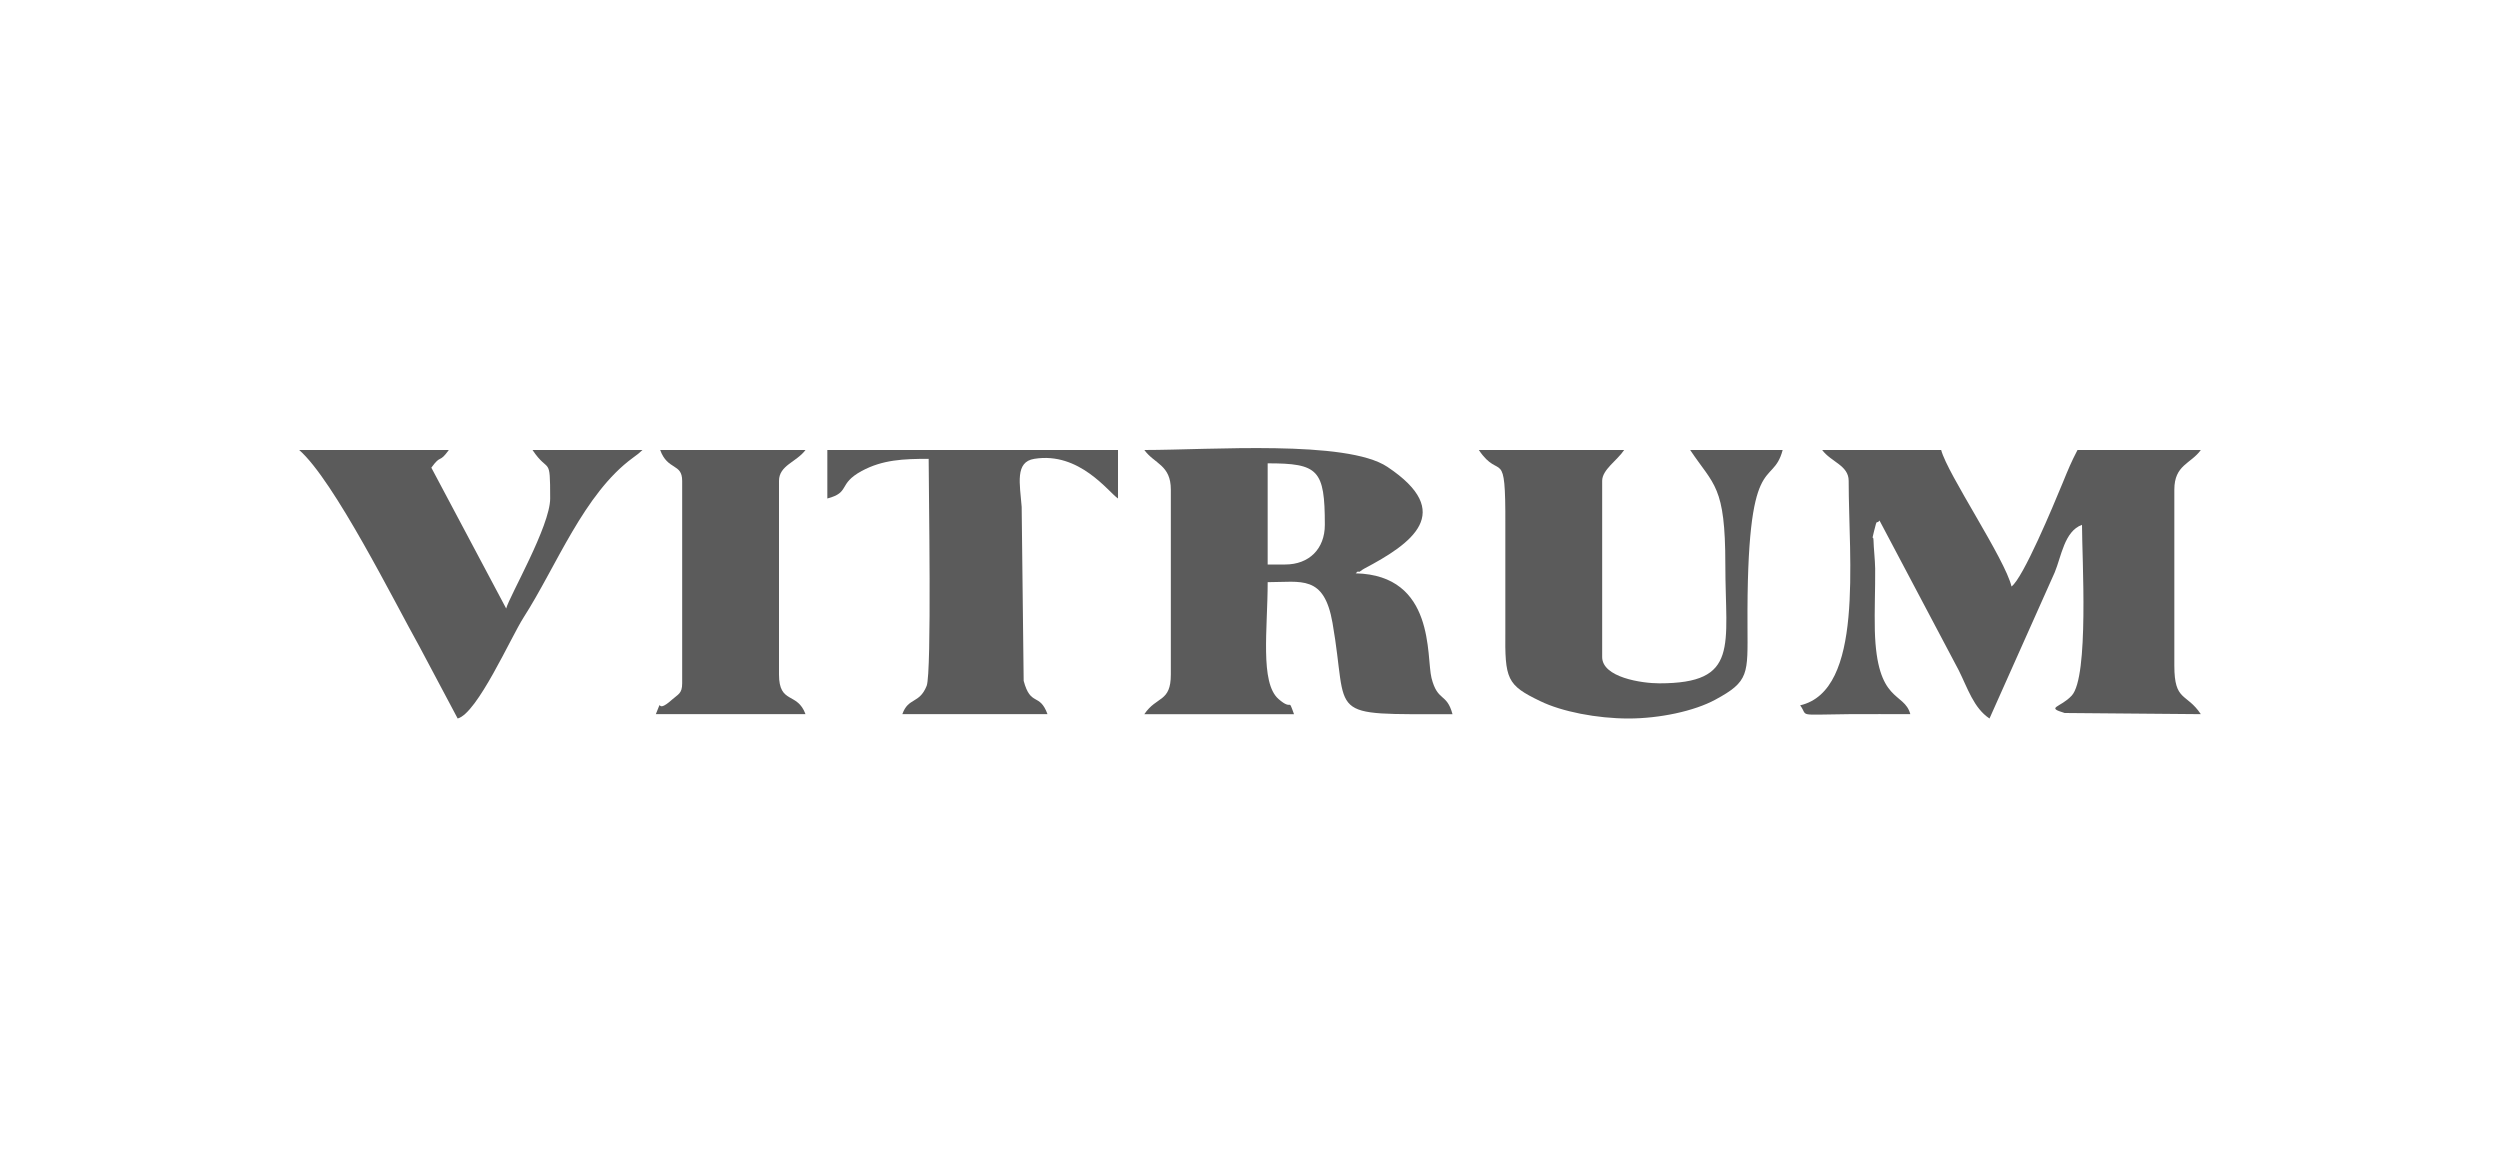 <?xml version="1.0" encoding="UTF-8"?>
<!DOCTYPE svg PUBLIC "-//W3C//DTD SVG 1.1//EN" "http://www.w3.org/Graphics/SVG/1.1/DTD/svg11.dtd">
<!-- Creator: CorelDRAW 2019 (64-Bit) -->
<svg xmlns="http://www.w3.org/2000/svg" xml:space="preserve" width="150px" height="70px" version="1.1" style="shape-rendering:geometricPrecision; text-rendering:geometricPrecision; image-rendering:optimizeQuality; fill-rule:evenodd; clip-rule:evenodd"
viewBox="0 0 150 70"
 xmlns:xlink="http://www.w3.org/1999/xlink"
 xmlns:xodm="http://www.corel.com/coreldraw/odm/2003"
 sodipodi:docname="maybelline.svg"
 inkscape:version="1.1.1 (3bf5ae0d25, 2021-09-20)"
 xmlns:inkscape="http://www.inkscape.org/namespaces/inkscape"
 xmlns:sodipodi="http://sodipodi.sourceforge.net/DTD/sodipodi-0.dtd"
 xmlns:svg="http://www.w3.org/2000/svg">
 <defs>
  <style type="text/css">
   <![CDATA[
    .fil0 {fill:none}
    .fil2 {fill:#5B5B5B}
    .fil1 {fill:#5B5B5B}
   ]]>
  </style>
 </defs>
 <g id="Слой_x0020_1">
  <rect class="fil0" width="150" height="70"/>
  <rect class="fil0" x="25" width="100" height="70"/>
  <rect class="fil0" x="25" width="100" height="70"/>
  <rect class="fil0" x="1765.5" y="905.01" width="295.28" height="177.17"/>
  <g id="_1310773232">
   <path class="fil1" d="M-5316.26 12.91l0 37.55c0,0.66 0.2,0.87 0.86,0.87l7.23 0 0 -24.84c2.28,1.53 16.44,24.84 18.19,24.84 4.08,0 6.93,0.62 6.93,-0.87 0,-5.71 0.45,-35.26 -0.29,-38.42 -9.96,0 -8.08,-1.89 -8.08,8.38 0,5.49 0,10.98 0,16.46 -0.21,-0.23 -0.28,-0.3 -0.52,-0.63l-14.79 -21.32c-0.35,-0.54 -0.65,-0.95 -1.07,-1.53 -1.43,-1.99 -1.11,-1.36 -7.6,-1.36 -0.66,0 -0.86,0.2 -0.86,0.87z"/>
   <path class="fil1" d="M-5415.33 25.04c1.03,0.76 3.25,8.16 4.04,9.82l-7.51 0c0.14,-1.72 2.9,-7.38 3.47,-9.82zm-18.2 26.29c9.75,0 7.84,1.02 9.94,-4.5 0.64,-1.69 1.51,-3.34 1.9,-5.04l13 0c0.69,1.32 1.41,3.54 1.98,4.96 0.38,0.94 0.6,1.52 0.95,2.51 0.99,2.81 -0.22,2.07 8.33,2.07 1.4,0 0.49,-1.57 -0.69,-4.51 -0.36,-0.89 -0.7,-1.57 -1.04,-2.42 -0.33,-0.84 -0.56,-1.66 -0.9,-2.57l-9.87 -25.08c-2.29,-5.41 0.2,-4.71 -8,-4.71 -1.17,0 -1.29,2.04 -2.31,4.34 -3.09,6.99 -7.41,19.43 -10.56,27.27 -0.63,1.57 -2.7,6.27 -2.73,7.68z"/>
   <path class="fil1" d="M-5341.39 25.04c0.54,2.31 3.32,8.08 3.46,9.82l-7.51 0c0.24,-1.02 0.6,-1.36 0.98,-2.48 0.36,-1.04 0.53,-1.58 0.92,-2.55 0.39,-0.96 0.66,-1.62 1,-2.48 0.37,-0.96 0.4,-1.76 1.15,-2.31zm-17.91 26.29l6.93 0c0.86,0 0.74,-0.33 1.41,-2.07l1.97 -5.24c0.35,-0.92 0.55,-2.23 1.53,-2.23l11.85 0c0.99,0 1.46,2.52 2.39,4.83 2.36,5.89 -0.21,4.71 10.02,4.71 -0.02,-1.33 -2.91,-8.32 -3.59,-9.99l-10.6 -27.24c-1.04,-2.7 0.27,-2.06 -6.89,-2.06 -0.93,0 -1.18,1.18 -1.49,1.98l-13.7 35.12c-0.41,1.02 -1.11,2.19 0.17,2.19z"/>
   <path class="fil1" d="M-5381.54 51.33l6.64 0 13.21 -34.17c0.46,-1.1 1.72,-3.97 1.81,-5.12l-8.37 0 -2.48 6.48c-0.81,2.1 -6.72,18.93 -7.92,19.81 -0.1,-1.18 -2.89,-8.04 -3.55,-9.74l-2.48 -6.47c-0.42,-1.28 -0.79,-2.1 -1.28,-3.35l-2.51 -6.73 -8.38 0c0.17,1.96 4.59,11.83 5.53,14.7 0.51,1.58 1.35,3.4 1.94,4.99 1.05,2.83 6.84,18.1 7.84,19.6z"/>
   <path class="fil1" d="M-5274.09 19.55l10.97 0 0 30.91c0,0.66 0.2,0.87 0.87,0.87l7.22 0 0 -31.78 11.27 0 0 -7.51 -30.33 0 0 7.51z"/>
   <path class="fil1" d="M-5465.88 51.33l24.26 0c0.67,0 0.87,-0.21 0.87,-0.87l0 -7.22 -17.04 0 0 -31.2 -8.09 0 0 39.29z"/>
   <path class="fil1" d="M-5448.55 31.68l8.38 0c1.06,-1.99 8.34,-20.65 8.37,-21.95l-8.37 0c-0.24,1.01 -0.66,1.55 -1.05,2.71l-7.33 19.24z"/>
   <path class="fil1" d="M-5393.96 81.36c-4.9,0 -4.04,-3.65 -4.04,-8.08 0,-3.36 7.51,-5.39 7.51,2.88 0,2.45 -1.09,5.2 -3.47,5.2zm-7.22 -19.35l0 20.8c0,1.25 1.31,0.86 2.6,0.86l0.33 -1.72c1.79,1.23 1.79,2.01 4.87,2.01 8.01,0 8.51,-16.17 -0.58,-16.17 -2.02,0 -2.88,0.95 -4.04,1.73 0,-1.54 -0.01,-3.08 0,-4.62 0.01,-3.75 0.57,-3.75 -2.31,-3.75 -0.67,0 -0.87,0.2 -0.87,0.86z"/>
   <path class="fil1" d="M-5348.61 81.36c-3.29,0 -3.26,-3.37 -0.89,-4.35 0.64,-0.26 5.22,-1.49 5.22,0.31 0,2.67 -2.2,4.04 -4.33,4.04zm-4.91 -9.53c0,1.1 0.67,0.87 2.31,0.87 1.05,0 0.62,-0.53 1.24,-1.36 1.12,-1.52 5.69,-1.71 5.69,2.23 0,1.25 -1.55,0.89 -2.89,0.86 -9.75,-0.19 -9.14,9.53 -1.73,9.53 2.68,0 3.03,-1.59 4.62,-2.02 0.02,0.88 0.13,1.06 0.29,1.73l3.18 0c-0.43,-5.11 0.45,-12.19 -1.82,-14.35 -3.31,-3.17 -10.89,-1.06 -10.89,2.51z"/>
   <path class="fil1" d="M-5413.6 81.36c-2.43,0 -5.41,-4.91 4.33,-4.91l0 2.31c0,1.33 -2.73,2.6 -4.33,2.6zm-4.62 -8.66l2.89 0c0.62,-2.67 2.23,-2.31 3.75,-2.31 2.63,0 2.31,2.44 2.31,4.04l-4.33 0c-6.92,0 -7.64,9.53 -0.29,9.53 2.14,0 3.33,-1.15 4.62,-2.02 0.33,0.68 0.25,1.06 0.58,1.73l3.18 0c-2.01,-8.63 2.82,-15.88 -7.22,-15.88 -1.34,0 -3.08,0.69 -3.84,1.36 -1.03,0.9 -1.65,1.73 -1.65,3.55z"/>
   <path class="fil1" d="M-5322.91 75.88c0,-0.85 0.58,-2.89 0.86,-3.48 1.65,-3.6 7.23,-2.41 7.23,2.61 0,3.69 -0.43,6.35 -4.62,6.35 -2.62,0 -3.47,-4.1 -3.47,-5.48zm-3.17 0c0,11.1 14.44,10.03 14.44,1.15l0 -2.02c0,-9.7 -14.44,-9.9 -14.44,0.87z"/>
   <path class="fil1" d="M-5296.04 88.01l0 1.73c5.31,0 5.46,-0.98 7.55,-6.6l3.38 -8.75c0.4,-1.09 0.62,-1.87 1.07,-2.97 0.48,-1.18 0.96,-1.91 0.99,-3.34 -4.03,0 -3.04,-0.29 -4.04,2.31 -0.42,1.07 -0.62,1.75 -0.99,3.05 -0.35,1.26 -0.68,1.89 -1.07,2.98l-1.12 2.92c-0.04,-1.99 -1.05,-3.9 -1.63,-5.59 -0.41,-1.23 -1.76,-4.73 -1.83,-5.67l-3.47 0c0.11,1.3 2.39,6.62 3.06,8.21l2.11 5.41c0.54,1.4 0.58,1.42 0.1,2.6 -2.08,5.03 -4.11,1.43 -4.11,3.71z"/>
   <path class="fil1" d="M-5376.05 81.36c-3.85,0 -4.62,-2.13 -4.62,-6.35 0,-5.79 8.08,-6.97 8.08,0.87 0,2.53 -1.03,5.48 -3.46,5.48zm-7.8 -6.06c0,2.52 0.37,4.64 1.94,6.43 2.56,2.95 8.12,3.09 10.65,-0.19 3.24,-4.17 2.95,-13.75 -5.95,-13.75 -3.84,0 -6.64,3.59 -6.64,7.51z"/>
   <path class="fil1" d="M-5335.33 65.19l0 2.89 -2.31 0 0 2.31 2.31 0c0,6.52 -1.3,13.57 4.05,13.57 1.05,0 1.61,-0.24 2.31,-0.57 -0.37,-4.44 -1.49,-0.63 -2.78,-2.7 -0.69,-1.11 -0.4,-8.43 -0.4,-10.3l2.89 0 0 -2.31 -2.89 0 0 -3.76c-2.27,0 -3.18,-0.31 -3.18,0.87z"/>
   <path class="fil1" d="M-5426.89 62.01l0 20.8c0,1.18 0.91,0.86 3.18,0.86l0 -21.66c0,-1.32 -3.18,-1.32 -3.18,0z"/>
   <path class="fil1" d="M-5362.19 69.81c-0.02,-0.88 -0.13,-1.05 -0.29,-1.73 -3.89,0 -2.88,-1.82 -2.88,14.15 0,0.78 0.13,0.8 0.28,1.44l2.89 0 0 -10.1c0,-2.91 3.08,-2.89 4.91,-2.89 0,-3.07 0.94,-2.89 -1.44,-2.89 -0.77,0 -1.36,0.32 -1.92,0.68l-1.55 1.34z"/>
   <path class="fil1" d="M-5304.42 69.81l0 -1.73 -2.89 0 0 15.59 3.18 0 0 -10.39c0,-1.71 1.48,-2.61 3.18,-2.57 1.31,0.04 1.17,0.64 1.49,-0.86 0.46,-2.18 -0.03,-2.06 -0.92,-2.06 -2.44,0 -2.67,1.11 -4.04,2.02z"/>
  </g>
  <rect class="fil0" x="482.01" y="-1533.04" width="499.94" height="274.97"/>
  <rect class="fil0" x="1015.36" y="-1533.04" width="499.94" height="274.97"/>
  <g id="_1310791312">
   <path class="fil2" d="M110.92 28.85c0,4.75 0.93,12.58 -2.91,13.47 0.51,0.69 -0.3,0.56 2.91,0.53 1.23,-0.01 2.46,0 3.7,0 -0.37,-1.37 -2.01,-0.62 -2.13,-5.01 -0.03,-1.22 0.03,-2.49 0.02,-3.72 -0.01,-0.57 -0.09,-1.23 -0.1,-1.71 -0.01,-0.34 -0.13,0.14 0.03,-0.53 0.21,-0.87 0.13,-0.37 0.33,-0.65l4.75 8.98c0.54,1.08 0.9,2.27 1.85,2.9l3.91 -8.76c0.4,-0.95 0.58,-2.48 1.64,-2.86 0,1.98 0.43,9.13 -0.62,10.25 -0.68,0.73 -1.59,0.69 -0.42,1.04l8.17 0.07c-0.87,-1.3 -1.59,-0.74 -1.59,-2.91l0 -10.56c0,-1.49 0.98,-1.54 1.59,-2.38l-7.4 0c-0.38,0.73 -0.54,1.12 -0.9,2 -0.56,1.36 -2.36,5.68 -3.06,6.19 -0.38,-1.64 -3.85,-6.76 -4.22,-8.19l-7.14 0c0.53,0.72 1.59,0.92 1.59,1.85z"/>
   <path class="fil2" d="M77.11 33.87l-1.05 0 0 -6.07c3.04,0 3.43,0.38 3.43,3.69 0,1.44 -0.94,2.38 -2.38,2.38zm-6.86 -4.49l0 11.09c0,1.68 -0.85,1.28 -1.59,2.38l8.98 0c-0.38,-1.06 -0.05,-0.14 -0.93,-0.91 -1.12,-0.98 -0.65,-4.2 -0.65,-7.01 2.03,0 3.38,-0.46 3.89,2.44 1.01,5.77 -0.59,5.48 7.2,5.48 -0.35,-1.3 -0.89,-0.72 -1.26,-2.17 -0.32,-1.28 0.24,-6.17 -4.55,-6.28 0.05,-0.04 0.14,-0.15 0.17,-0.1 0.03,0.07 0.18,-0.1 0.34,-0.18 2.86,-1.51 5.5,-3.37 1.39,-6.11 -2.45,-1.63 -10.59,-1.01 -14.58,-1.01 0.61,0.84 1.59,0.89 1.59,2.38z"/>
   <path class="fil2" d="M97.71 43.11c1.86,0 3.94,-0.44 5.21,-1.13 2.04,-1.1 1.94,-1.53 1.93,-4.41 -0.06,-10.83 1.48,-8.2 2.11,-10.57l-5.55 0c1.43,2.14 2.11,2.13 2.11,6.87 0,4.91 0.87,7.13 -3.96,7.13 -1.07,0 -3.43,-0.36 -3.43,-1.58l0 -10.57c0,-0.67 0.9,-1.22 1.32,-1.85l-8.72 0c1.28,1.91 1.61,-0.35 1.59,4.49 -0.01,2.12 0.01,4.23 0,6.34 -0.03,2.93 0.08,3.27 2.1,4.24 1.29,0.63 3.4,1.04 5.29,1.04z"/>
   <path class="fil2" d="M27.46 43.11c1.18,-0.31 3.19,-4.87 3.96,-6.07 1.97,-3.07 3.61,-7.42 6.55,-9.57 0.33,-0.24 0.34,-0.25 0.58,-0.47l-6.6 0c0.99,1.48 1.06,0.26 1.06,2.91 0,1.65 -2.44,5.85 -2.64,6.6l-4.49 -8.45c0.61,-0.84 0.44,-0.22 1.05,-1.06l-8.98 0c2.08,1.81 5.71,9.1 7.22,11.8l2.29 4.31z"/>
   <path class="fil2" d="M49.64 29.91c1.4,-0.37 0.61,-0.86 2.06,-1.65 1.26,-0.68 2.51,-0.73 4.02,-0.73 0,1.78 0.19,12.83 -0.12,13.62 -0.44,1.1 -1.1,0.68 -1.46,1.7l8.71 0c-0.48,-1.31 -1.01,-0.43 -1.43,-2l-0.12 -10.44c-0.11,-1.39 -0.41,-2.7 0.76,-2.88 2.71,-0.44 4.45,2 5.02,2.38l0 -2.91 -17.44 0 0 2.91z"/>
   <path class="fil2" d="M40.93 28.85l0 12.15c0,0.62 -0.24,0.65 -0.61,0.98 -1.09,0.98 -0.49,-0.32 -0.97,0.87l8.98 0c-0.49,-1.35 -1.59,-0.58 -1.59,-2.38l0 -11.62c0,-0.93 1.06,-1.13 1.59,-1.85l-8.72 0c0.45,1.24 1.32,0.78 1.32,1.85z"/>
  </g>
 </g>
</svg>
